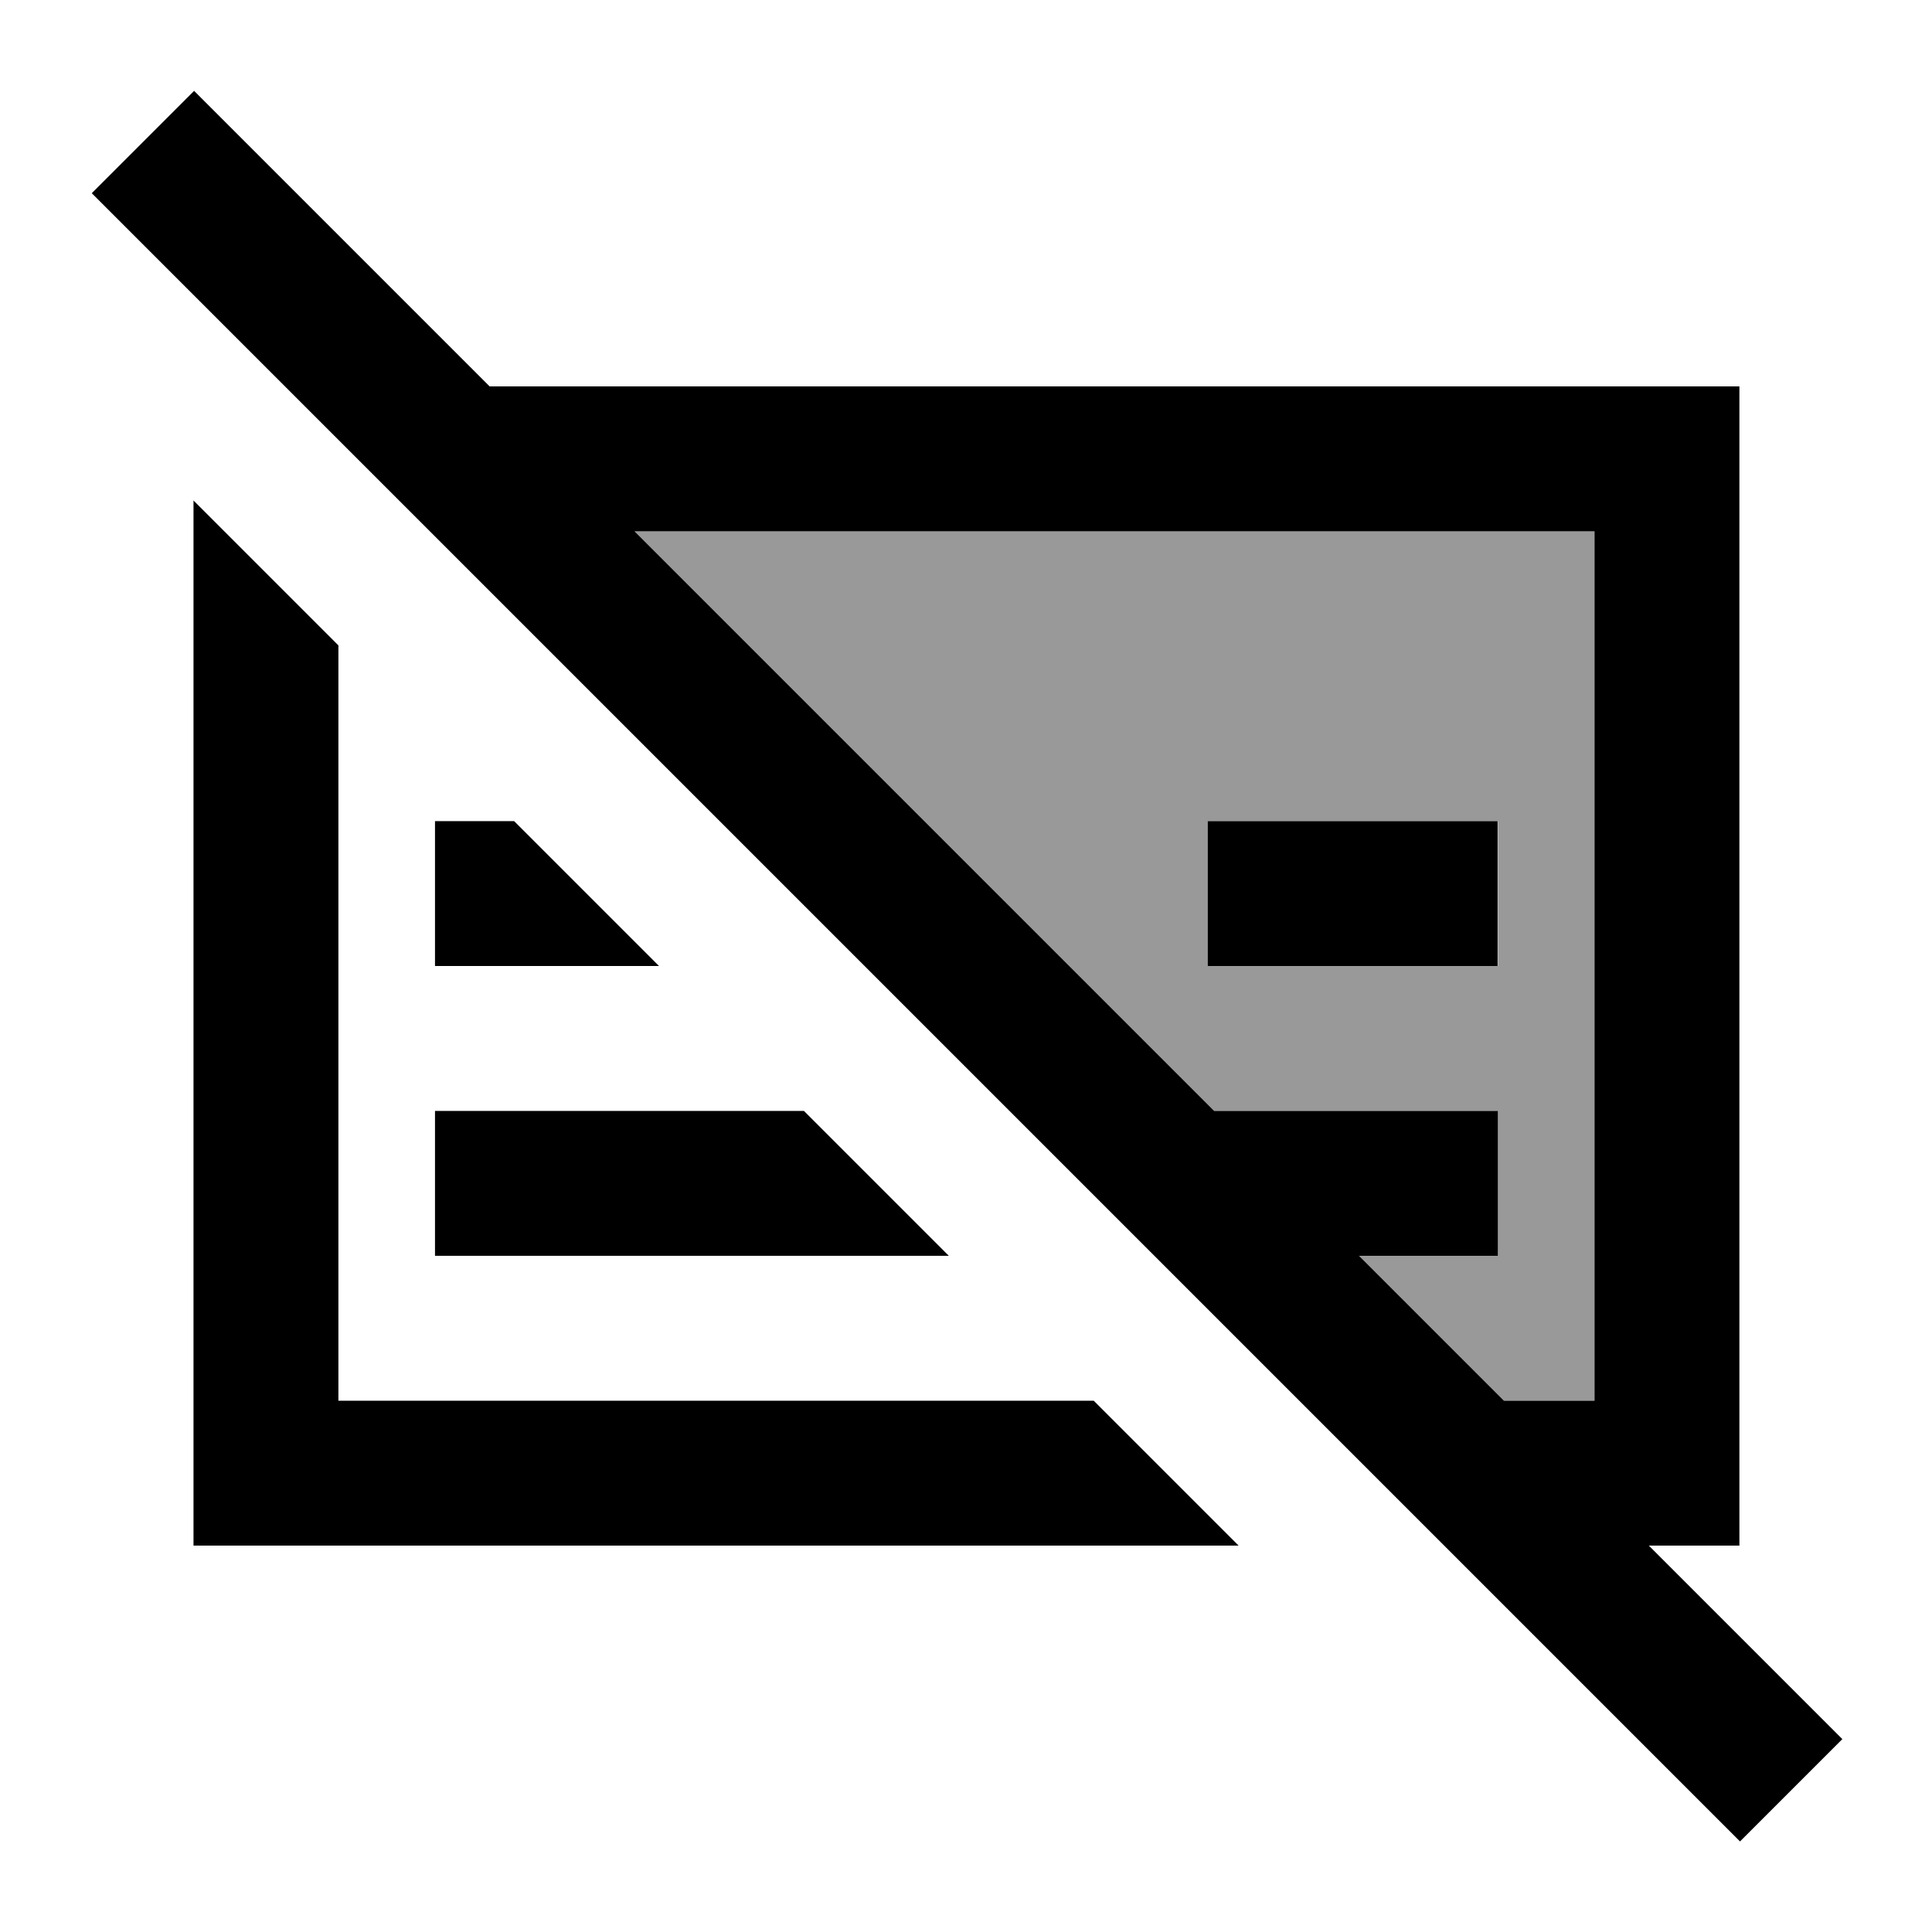 <svg xmlns="http://www.w3.org/2000/svg" viewBox="0 0 640 640"><!--! Font Awesome Pro 7.1.0 by @fontawesome - https://fontawesome.com License - https://fontawesome.com/license (Commercial License) Copyright 2025 Fonticons, Inc. --><path opacity=".4" fill="currentColor" d="M210.2 176L528.2 176L528.2 464L498.2 464L450.2 416L496.2 416L496.2 368L402.2 368L210.2 176zM400.2 272L400.2 320L496.2 320L496.2 272L400.2 272z"/><path fill="currentColor" d="M81.3 47.1L64.3 30.1L30.4 64L47.4 81L559.4 593L576.4 610L610.3 576.1C604 569.8 582.6 548.4 546.2 512L576.2 512L576.2 128L162.2 128L81.3 47.1zM210.2 176L528.2 176L528.2 464L498.2 464L450.2 416L496.2 416L496.2 368L402.2 368L210.2 176zM362.3 464L112.1 464L112.1 213.8L64.1 165.8L64.1 512L410.3 512L362.3 464zM168.1 272L144.1 272L144.1 320L218.3 320L170.3 272L168.1 272zM168.1 368L144.1 368L144.1 416L314.3 416L266.3 368L168.1 368zM472.1 272L400.1 272L400.1 320L496.1 320L496.1 272L472.1 272z"/></svg>